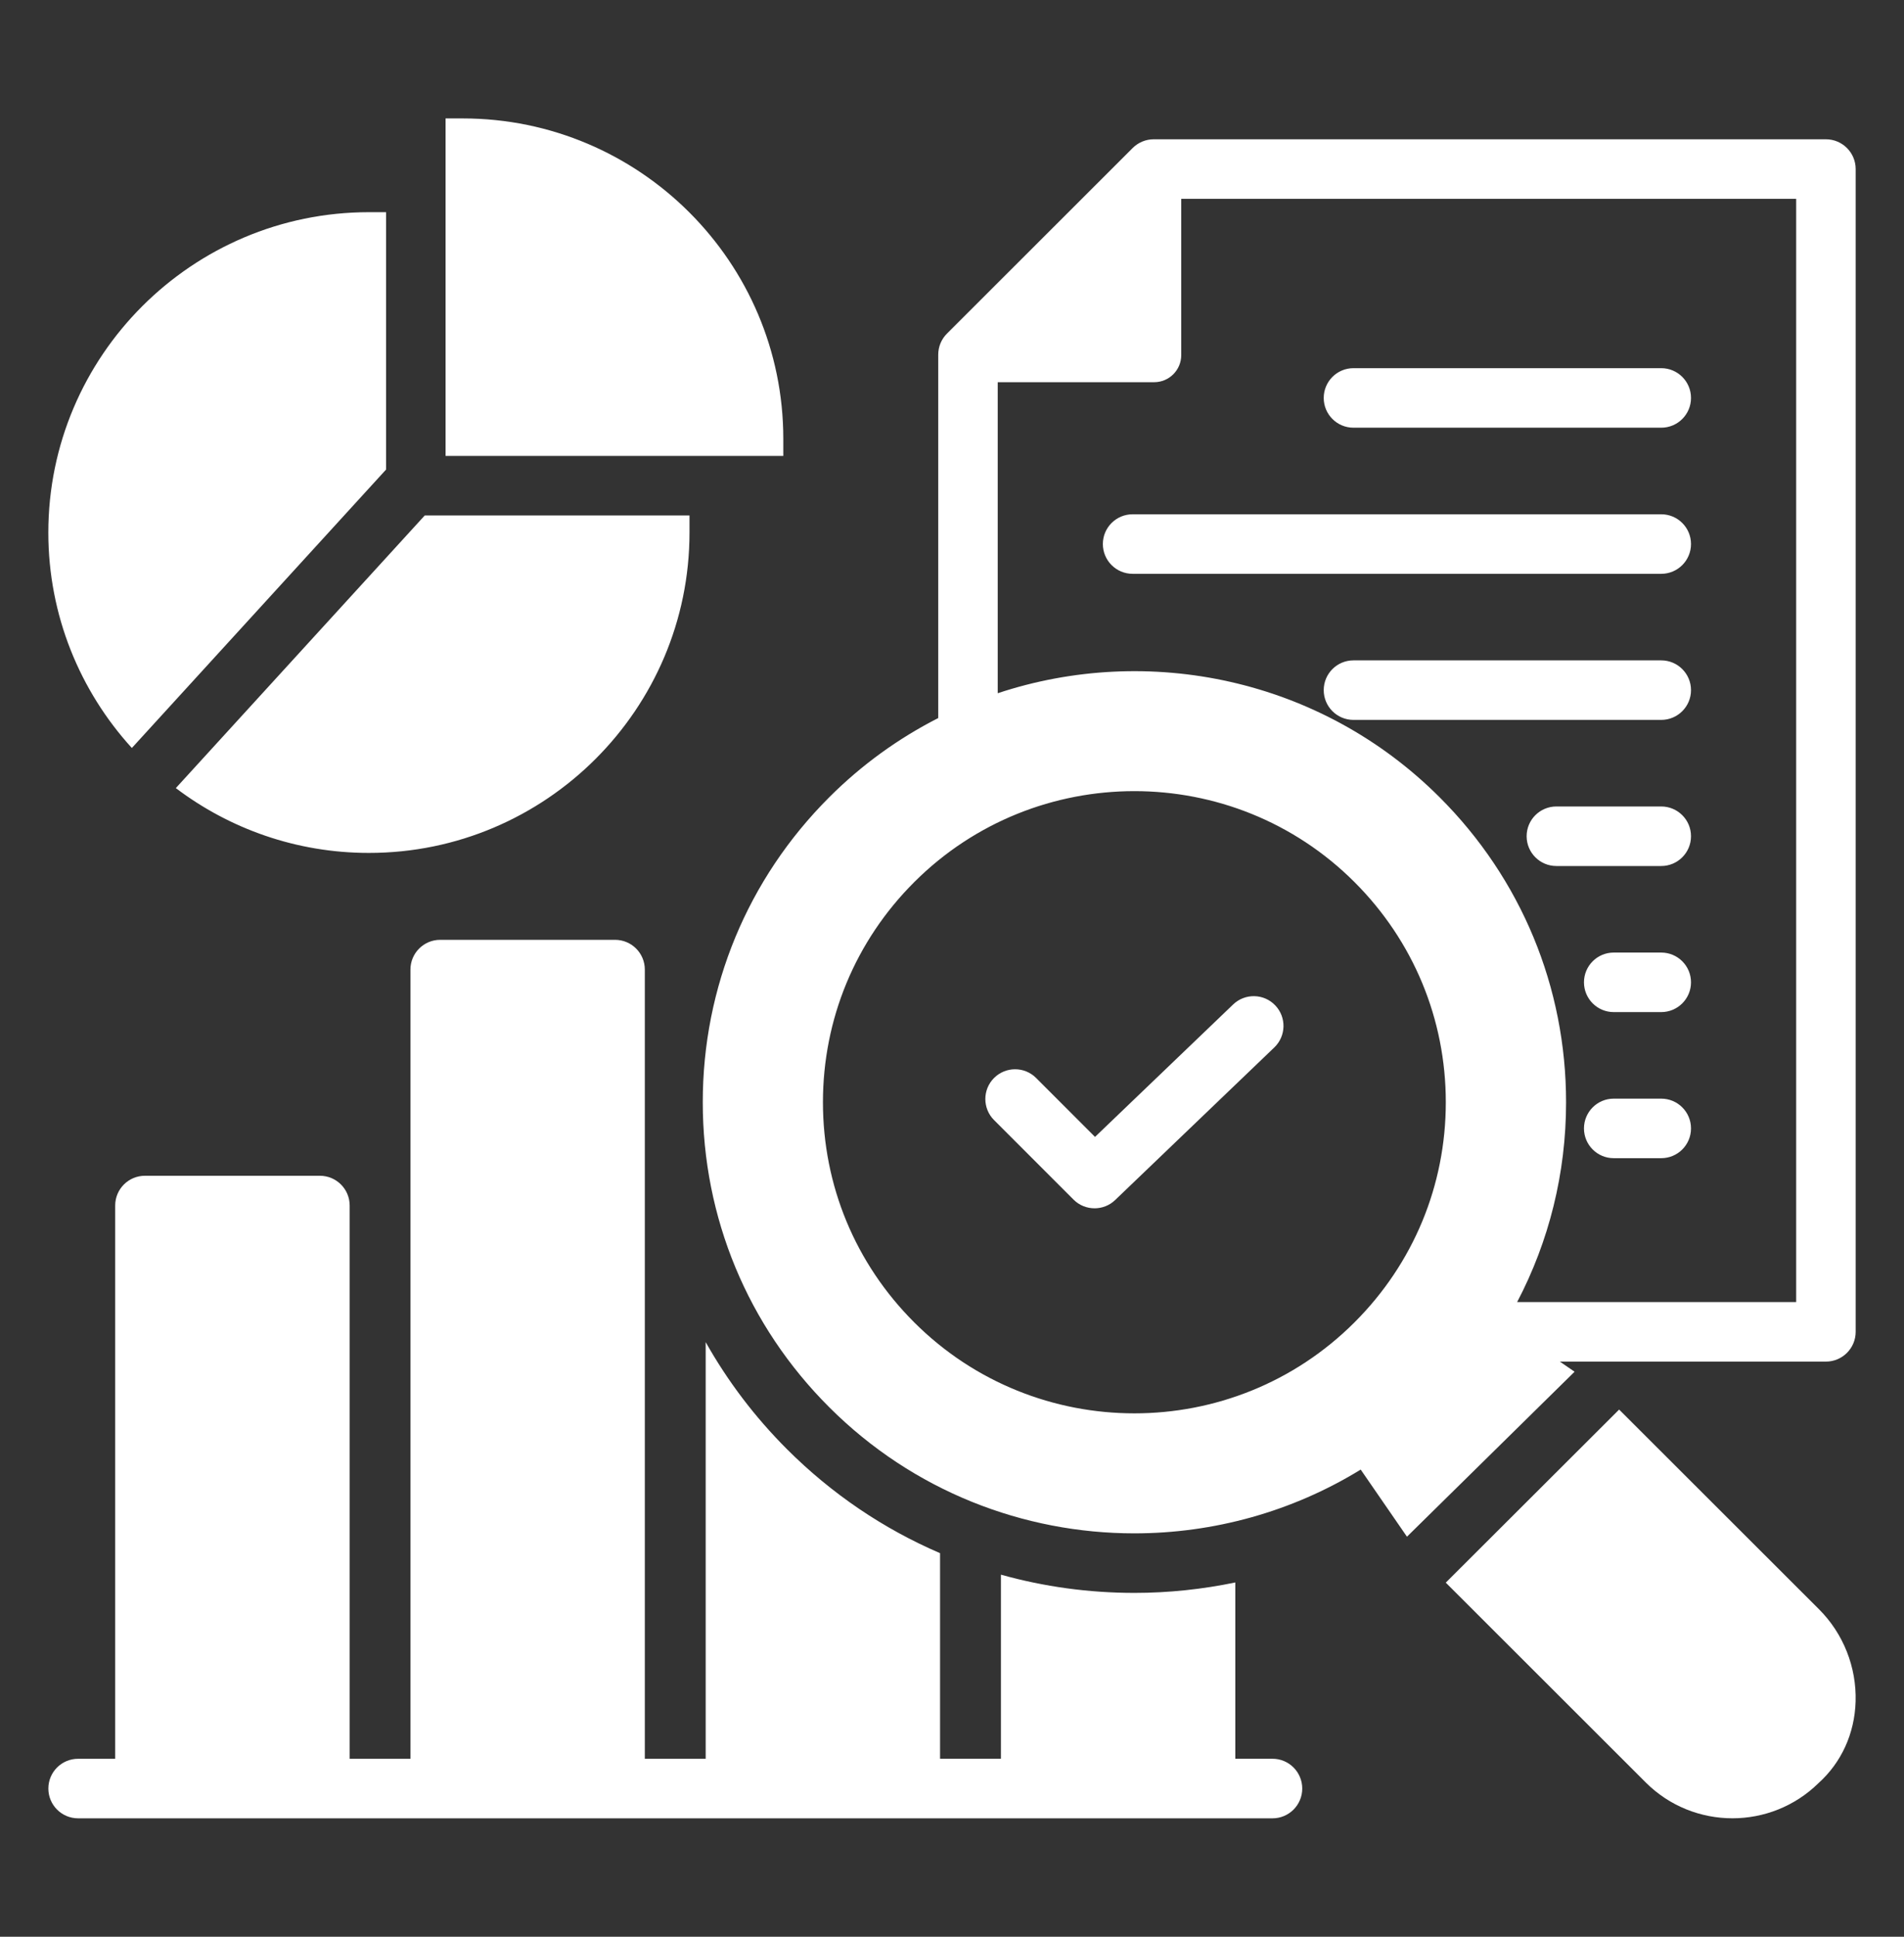 <?xml version="1.0" encoding="UTF-8"?>
<svg xmlns="http://www.w3.org/2000/svg" width="60" height="61" viewBox="0 0 60 61" fill="none">
  <rect x="0" y="0" width="60" height="61" fill="#333333" stroke="none"/>
  <path d="M57.539 4.387H36.356C36.108 4.387 35.87 4.486 35.694 4.661L29.841 10.507C29.665 10.683 29.566 10.921 29.566 11.17V22.616C28.327 23.247 27.165 24.077 26.131 25.111C23.56 27.678 22.145 31.09 22.146 34.72C22.146 38.348 23.562 41.758 26.131 44.322C28.782 46.971 32.265 48.295 35.748 48.295C38.225 48.294 40.701 47.624 42.879 46.286L44.337 48.4L49.619 43.204L49.155 42.885H57.539C58.057 42.885 58.477 42.465 58.477 41.947V5.325C58.477 4.807 58.057 4.387 57.539 4.387ZM42.685 41.648C40.773 43.559 38.261 44.515 35.748 44.515C33.235 44.515 30.722 43.56 28.808 41.648C26.954 39.796 25.933 37.335 25.933 34.717C25.933 32.099 26.954 29.637 28.808 27.785C32.636 23.962 38.861 23.962 42.686 27.785C44.539 29.637 45.561 32.099 45.561 34.717C45.561 37.335 44.54 39.796 42.685 41.648ZM56.602 41.01H47.809C48.816 39.092 49.351 36.947 49.351 34.72C49.352 31.09 47.937 27.678 45.366 25.111C41.606 21.356 36.174 20.264 31.441 21.834V12.038H36.37C36.842 12.038 37.224 11.656 37.224 11.184V6.262H56.602V41.01V41.01ZM53.288 30.939C53.288 31.457 52.868 31.877 52.35 31.877H50.852C50.335 31.877 49.915 31.457 49.915 30.939C49.915 30.422 50.335 30.002 50.852 30.002H52.35C52.868 30.002 53.288 30.422 53.288 30.939ZM53.288 26.338C53.288 26.856 52.868 27.276 52.35 27.276H49.045C48.528 27.276 48.108 26.856 48.108 26.338C48.108 25.82 48.528 25.401 49.045 25.401H52.35C52.868 25.401 53.288 25.82 53.288 26.338ZM53.288 21.737C53.288 22.254 52.868 22.674 52.35 22.674H42.651C42.133 22.674 41.714 22.254 41.714 21.737C41.714 21.219 42.133 20.799 42.651 20.799H52.35C52.868 20.799 53.288 21.219 53.288 21.737ZM53.288 17.135C53.288 17.653 52.868 18.073 52.35 18.073H35.692C35.174 18.073 34.754 17.653 34.754 17.135C34.754 16.617 35.174 16.198 35.692 16.198H52.35C52.868 16.198 53.288 16.617 53.288 17.135ZM41.714 12.534C41.714 12.016 42.133 11.596 42.651 11.596H52.35C52.868 11.596 53.288 12.016 53.288 12.534C53.288 13.051 52.868 13.471 52.35 13.471H42.651C42.133 13.471 41.714 13.051 41.714 12.534ZM53.288 35.541C53.288 36.059 52.868 36.478 52.35 36.478H50.852C50.335 36.478 49.915 36.059 49.915 35.541C49.915 35.023 50.335 34.603 50.852 34.603H52.35C52.868 34.603 53.288 35.023 53.288 35.541ZM40.185 31.664C40.544 32.038 40.531 32.631 40.157 32.99L35.141 37.797C34.96 37.971 34.726 38.057 34.493 38.057C34.253 38.057 34.013 37.966 33.83 37.783L31.325 35.278C30.959 34.912 30.959 34.318 31.325 33.952C31.692 33.586 32.285 33.586 32.651 33.952L34.507 35.808L38.86 31.636C39.234 31.278 39.827 31.29 40.185 31.664ZM24.684 14.36H14.041V3.73H14.582C20.153 3.73 24.684 8.257 24.684 13.821V14.36ZM4.155 23.559C2.521 21.765 1.523 19.384 1.523 16.774C1.523 11.21 6.055 6.683 11.626 6.683H12.166V14.789L4.155 23.559ZM5.541 24.822L13.385 16.235H21.728V16.774C21.728 22.337 17.196 26.864 11.626 26.864C9.343 26.864 7.234 26.103 5.541 24.822ZM57.325 50.689C58.088 51.452 58.507 52.509 58.475 53.59C58.445 54.598 58.029 55.511 57.304 56.163C56.553 56.9 55.573 57.269 54.593 57.269C53.604 57.269 52.616 56.893 51.864 56.143L45.56 49.847L51.023 44.396L57.325 50.689V50.689ZM41.037 56.332C41.037 56.85 40.618 57.27 40.1 57.27H2.461C1.943 57.27 1.524 56.85 1.524 56.332C1.524 55.814 1.943 55.395 2.461 55.395H3.63V37.969C3.63 37.452 4.049 37.032 4.567 37.032H10.081C10.599 37.032 11.019 37.452 11.019 37.969V55.395H12.934V30.538C12.934 30.02 13.354 29.601 13.871 29.601H19.382C19.9 29.601 20.32 30.02 20.32 30.538V55.395H22.238V42.272C22.926 43.495 23.785 44.631 24.805 45.649C26.213 47.055 27.846 48.155 29.624 48.919V55.394H31.542V49.596C32.894 49.974 34.306 50.17 35.749 50.17C36.824 50.17 37.888 50.057 38.928 49.841V55.394H40.1C40.618 55.394 41.037 55.814 41.037 56.332V56.332Z" fill="white"></path>
</svg>
